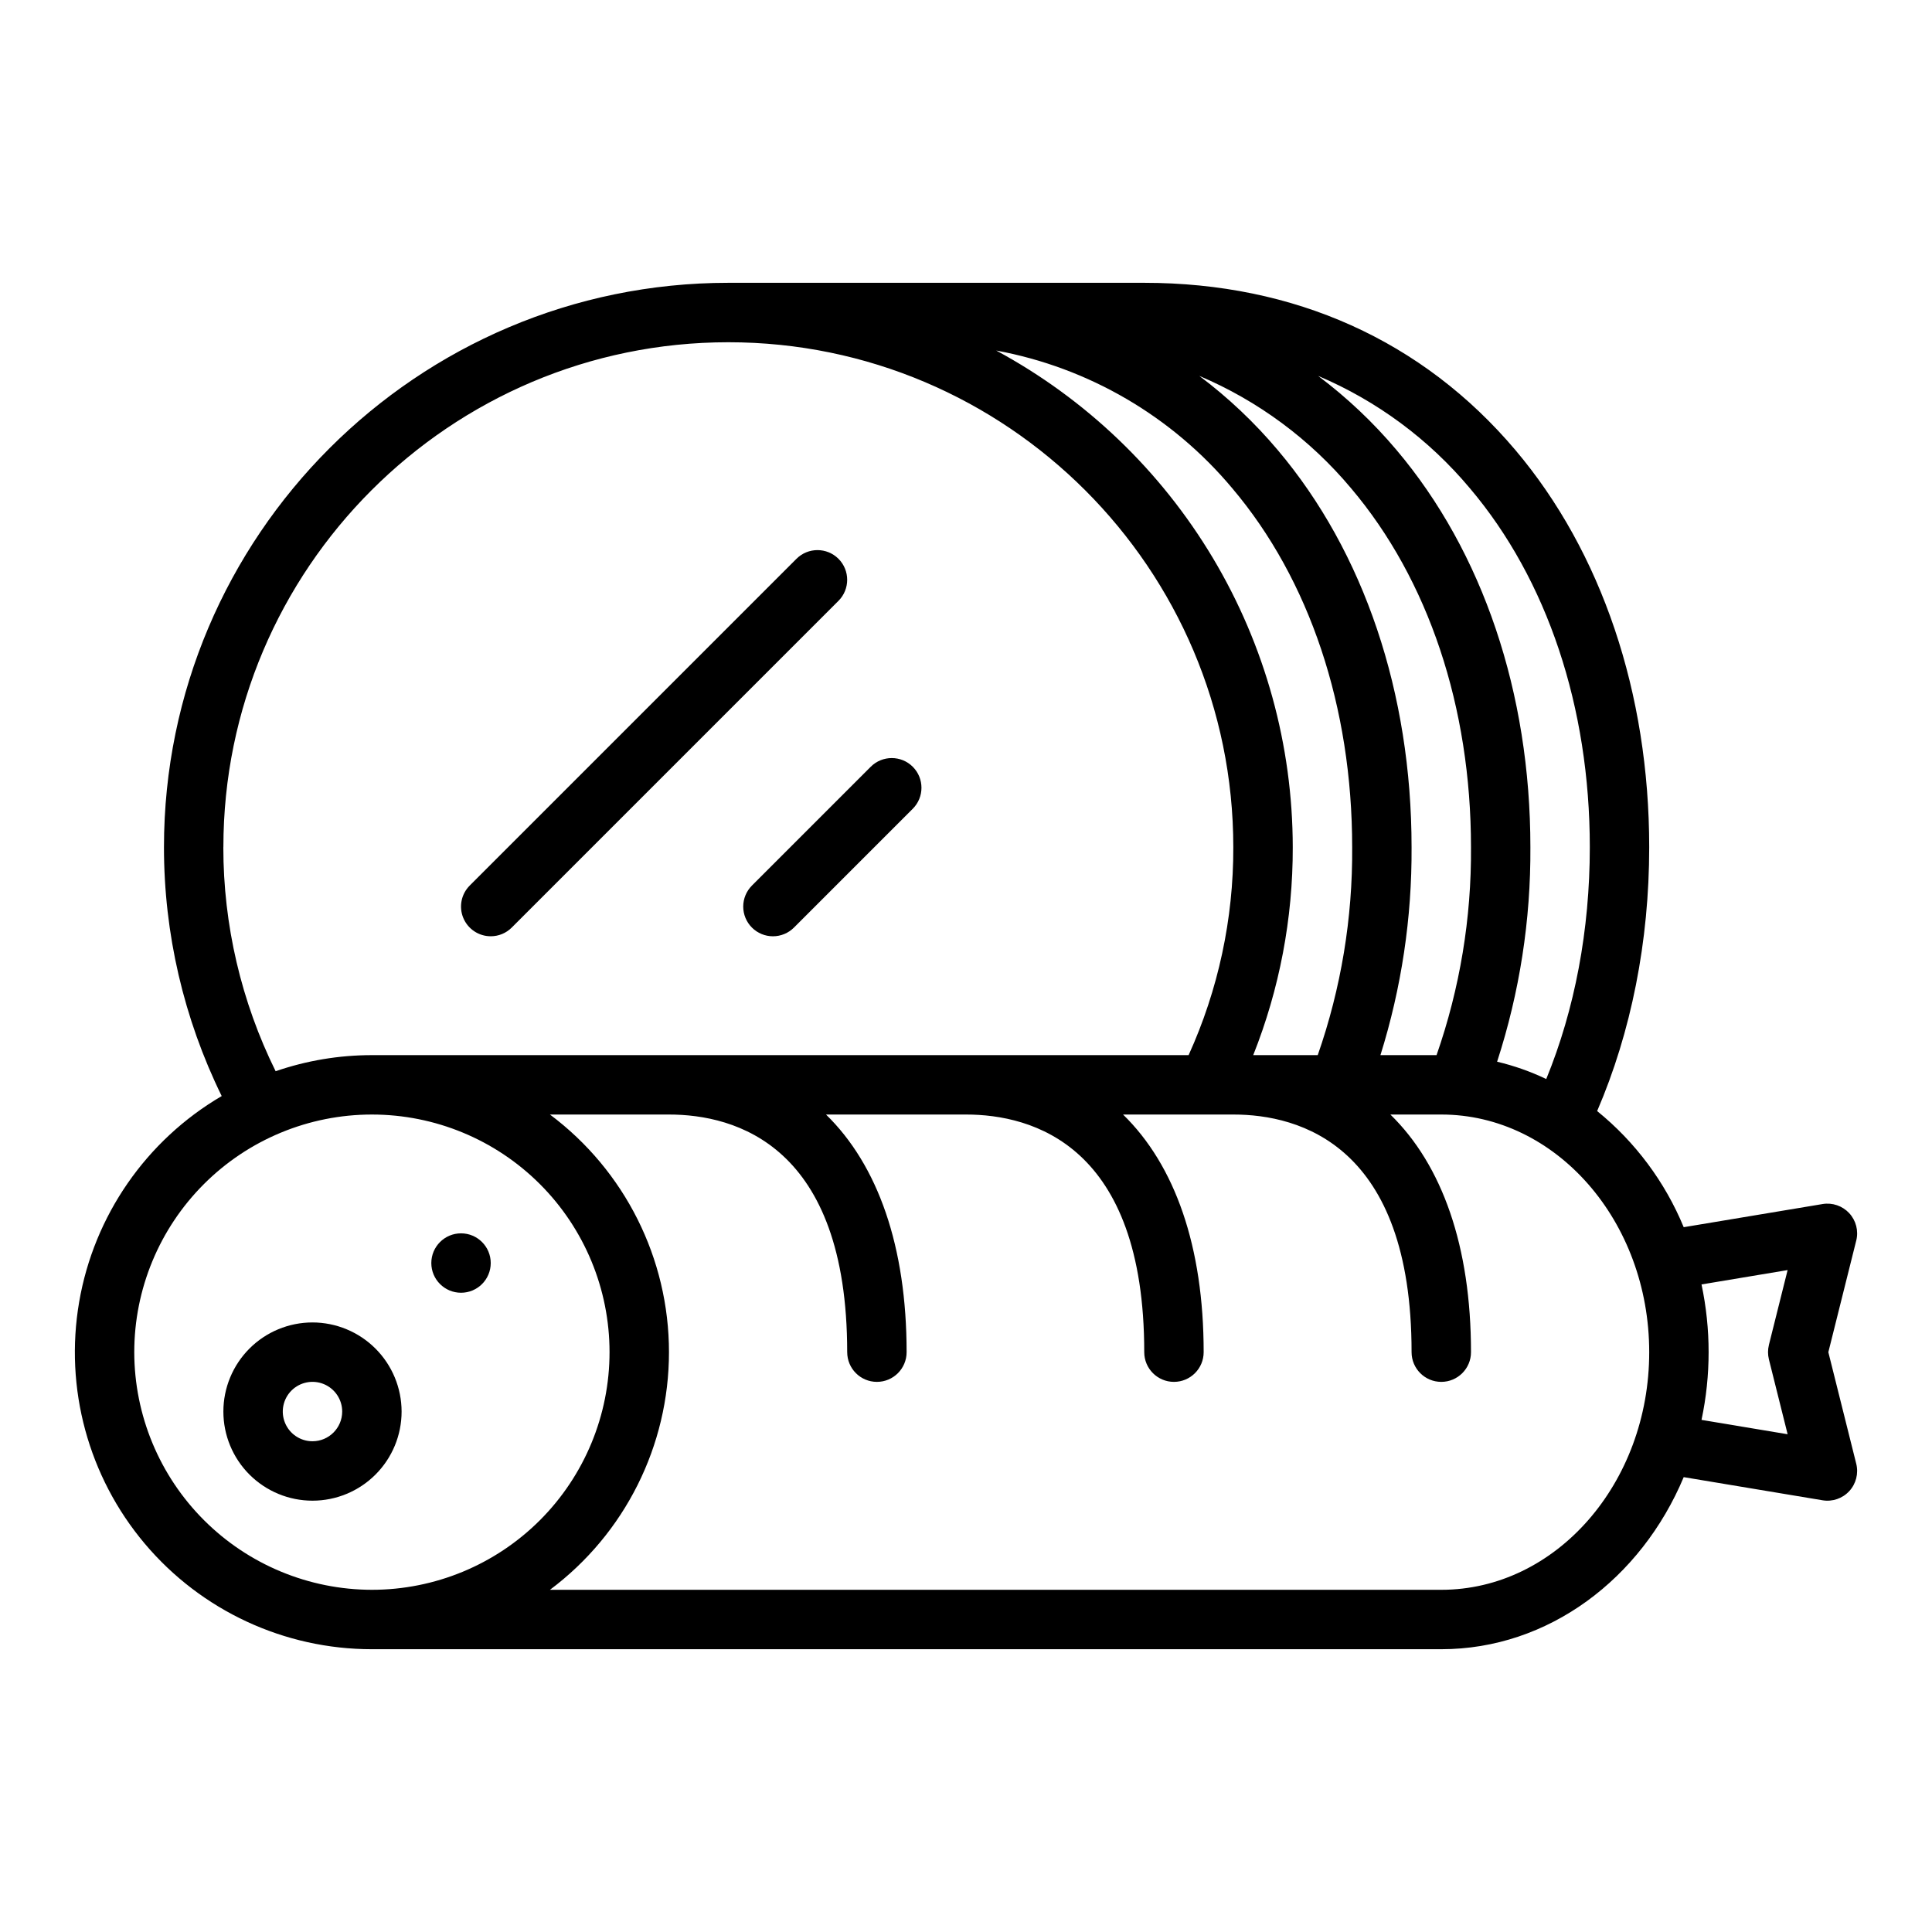 <?xml version="1.0" encoding="UTF-8"?>
<!-- Uploaded to: ICON Repo, www.svgrepo.com, Generator: ICON Repo Mixer Tools -->
<svg fill="#000000" width="800px" height="800px" version="1.1" viewBox="144 144 512 512" xmlns="http://www.w3.org/2000/svg">
 <g>
  <path d="m628.53 502.34 7.394-29.578 0.004-0.004c0.641-2.574-0.055-5.297-1.855-7.246-1.801-1.949-4.461-2.863-7.078-2.426l-36.793 6.133c-4.961-12.012-12.848-22.594-22.941-30.777 9.031-20.969 13.797-44.988 13.797-69.926 0-40.852-12.605-78.242-35.492-105.28-24.527-28.973-58.527-44.289-98.332-44.289h-110.21c-82.473 0-149.57 67.098-149.57 149.57-0.004 22.863 5.231 45.422 15.301 65.949-20.023 11.73-33.848 31.703-37.777 54.57-3.93 22.871 2.434 46.312 17.391 64.055 14.957 17.742 36.984 27.977 60.191 27.969h283.39c28.422 0 52.973-18.695 64.25-45.602l36.793 6.133c2.617 0.438 5.277-0.473 7.078-2.422 1.801-1.949 2.496-4.676 1.855-7.25zm-94.98-228.93c20.484 24.199 31.766 57.977 31.766 95.109 0 21.906-3.973 42.961-11.543 61.434h-0.004c-4.164-1.988-8.527-3.527-13.02-4.59 5.961-18.355 8.938-37.547 8.82-56.844 0-40.852-12.605-78.242-35.492-105.28-6.16-7.305-13.125-13.887-20.762-19.621 15.582 6.602 29.371 16.812 40.234 29.793zm-62.977 0c20.484 24.199 31.766 57.977 31.766 95.109 0.141 18.754-2.945 37.395-9.125 55.102h-17.098c6.969-17.531 10.523-36.234 10.477-55.102-0.02-26.988-7.332-53.465-21.164-76.637-13.836-23.168-33.676-42.168-57.422-54.988 24.473 4.512 46.602 17.426 62.566 36.516zm12.016-10.172c-6.16-7.305-13.125-13.887-20.762-19.621 15.582 6.602 29.371 16.812 40.234 29.793 20.484 24.199 31.766 57.977 31.766 95.109 0.141 18.754-2.945 37.395-9.125 55.102h-14.871c5.574-17.832 8.359-36.418 8.25-55.102 0-40.855-12.605-78.242-35.492-105.28zm-279.39 105.28c0-73.793 60.035-133.82 133.82-133.82 73.789 0 133.82 60.031 133.82 133.82 0.051 19.004-3.988 37.797-11.844 55.102h-216.45c-8.68 0-17.297 1.441-25.5 4.266-9.121-18.461-13.863-38.777-13.859-59.367zm-23.617 133.82c0-16.703 6.637-32.723 18.445-44.531 11.809-11.812 27.828-18.445 44.531-18.445s32.719 6.633 44.531 18.445c11.809 11.809 18.445 27.828 18.445 44.531 0 16.703-6.637 32.719-18.445 44.531-11.812 11.809-27.828 18.445-44.531 18.445-16.695-0.02-32.703-6.66-44.512-18.469-11.805-11.805-18.445-27.812-18.465-44.508zm346.37 62.977h-236.21c19.855-14.848 31.543-38.188 31.543-62.977 0-24.793-11.688-48.129-31.543-62.977h31.543c17.641 0 47.23 8.18 47.23 62.977h0.004c0 4.348 3.523 7.871 7.871 7.871 4.348 0 7.871-3.523 7.871-7.871 0-27.977-7.59-49.547-21.363-62.977h37.109c17.641 0 47.23 8.18 47.23 62.977 0 4.348 3.523 7.871 7.871 7.871 4.348 0 7.875-3.523 7.875-7.871 0-27.977-7.59-49.547-21.363-62.977h29.234c17.641 0 47.23 8.18 47.23 62.977 0 4.348 3.523 7.871 7.871 7.871 4.348 0 7.875-3.523 7.875-7.871 0-27.977-7.59-49.547-21.363-62.977h13.488c30.387 0 55.105 28.25 55.105 62.977 0 34.723-24.719 62.977-55.105 62.977zm86.828-61.066 4.961 19.84-22.816-3.805h-0.004c2.508-11.832 2.508-24.059 0-35.895l22.816-3.805-4.961 19.84 0.004 0.004c-0.312 1.254-0.312 2.566 0 3.816z"/>
  <path d="m226.81 494.46c-6.262 0-12.27 2.488-16.699 6.918-4.426 4.43-6.914 10.438-6.914 16.699 0 6.266 2.488 12.27 6.914 16.699 4.43 4.43 10.438 6.918 16.699 6.918 6.266 0 12.273-2.488 16.699-6.918 4.43-4.43 6.918-10.434 6.918-16.699-0.008-6.262-2.496-12.262-6.926-16.691-4.426-4.426-10.43-6.918-16.691-6.926zm0 31.488c-3.184 0-6.055-1.918-7.269-4.859-1.219-2.941-0.547-6.324 1.703-8.578 2.254-2.25 5.641-2.926 8.582-1.707s4.859 4.09 4.859 7.273c-0.008 4.348-3.527 7.867-7.875 7.871z"/>
  <path d="m343.27 389.82c1.473 1.477 3.477 2.305 5.566 2.305 2.086 0 4.09-0.828 5.566-2.305l31.488-31.488c3.074-3.074 3.074-8.059 0-11.133s-8.059-3.074-11.137 0l-31.488 31.488h0.004c-1.477 1.477-2.309 3.481-2.309 5.566 0 2.09 0.832 4.09 2.309 5.566z"/>
  <path d="m274.05 392.12c2.086 0.004 4.09-0.824 5.566-2.305l86.594-86.594-0.004 0.004c3.074-3.074 3.074-8.059 0-11.137-3.074-3.074-8.059-3.074-11.133 0l-86.594 86.594h0.004c-2.254 2.25-2.926 5.637-1.707 8.578s4.09 4.859 7.273 4.859z"/>
  <path d="m274.05 478.72c0 4.348-3.523 7.871-7.871 7.871-4.348 0-7.875-3.523-7.875-7.871s3.527-7.871 7.875-7.871c4.348 0 7.871 3.523 7.871 7.871"/>
 </g>
</svg>